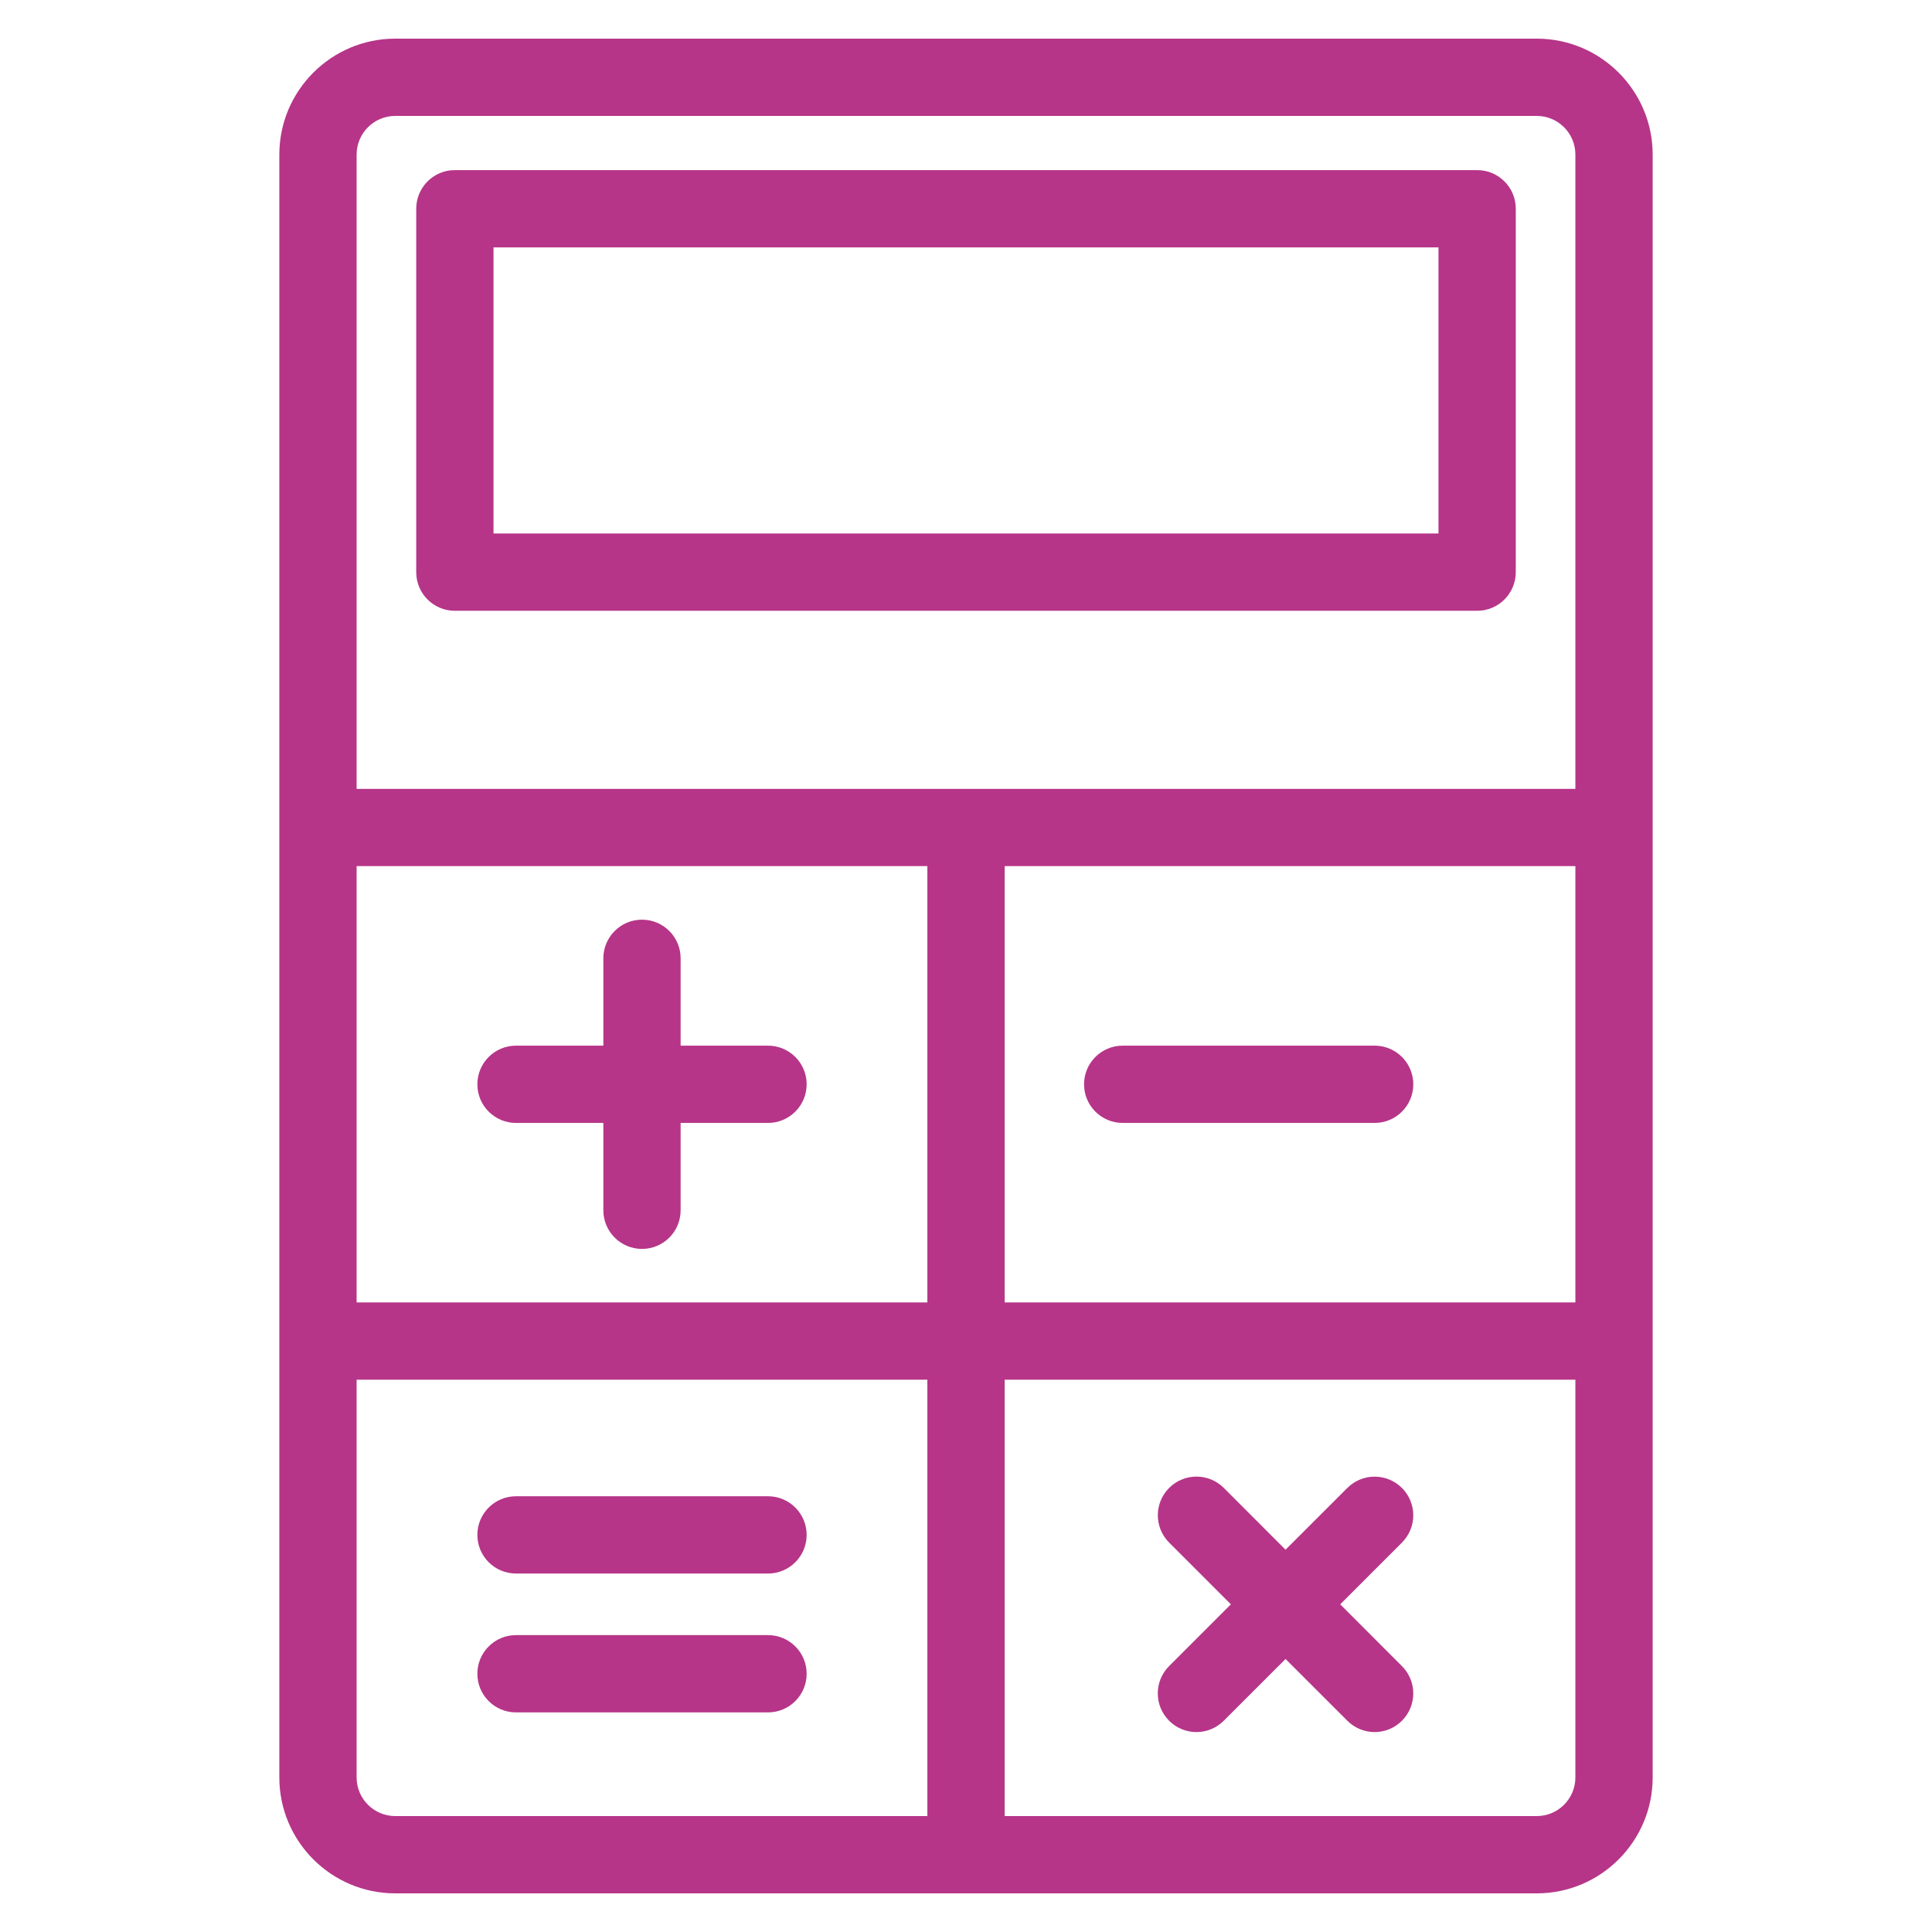<svg width="48" height="48" viewBox="0 0 48 48" fill="none" xmlns="http://www.w3.org/2000/svg">
<path d="M11.301 15.175H36.699C37.23 15.175 37.659 14.745 37.659 14.215V5.186C37.659 4.656 37.23 4.226 36.699 4.226H11.301C10.77 4.226 10.341 4.656 10.341 5.186V14.215C10.341 14.745 10.77 15.175 11.301 15.175ZM12.261 6.146H35.739V13.255H12.261V6.146Z" fill="#B63588"/>
<path d="M38.18 47.04C39.768 47.04 41.06 45.748 41.06 44.16C41.06 30.727 41.06 18.466 41.06 3.84C41.06 2.252 39.768 0.96 38.18 0.96H9.82C8.232 0.96 6.94 2.252 6.94 3.84C6.94 18.418 6.94 30.68 6.94 44.16C6.94 45.748 8.232 47.04 9.82 47.04H38.18ZM38.18 45.12H24.96V34.279H39.14V44.16C39.14 44.689 38.71 45.12 38.18 45.12ZM24.96 21.518H39.14V32.359H24.96V21.518ZM23.04 32.359H8.86V21.518H23.04L23.04 32.359ZM9.82 2.88H38.18C38.71 2.88 39.14 3.311 39.14 3.84V19.599H8.86V3.84C8.86 3.311 9.29 2.88 9.82 2.88ZM8.86 44.16V34.279H23.04V45.12H9.82C9.29 45.12 8.86 44.689 8.86 44.16Z" fill="#B63588"/>
<path d="M12.82 27.899H14.99V30.069C14.99 30.599 15.42 31.029 15.95 31.029C16.481 31.029 16.91 30.599 16.91 30.069V27.899H19.081C19.611 27.899 20.041 27.469 20.041 26.939C20.041 26.409 19.611 25.979 19.081 25.979H16.91V23.809C16.91 23.279 16.481 22.849 15.95 22.849C15.42 22.849 14.99 23.279 14.99 23.809V25.979H12.82C12.289 25.979 11.86 26.409 11.86 26.939C11.86 27.469 12.289 27.899 12.82 27.899ZM34.153 25.979H27.893C27.362 25.979 26.933 26.409 26.933 26.939C26.933 27.469 27.362 27.899 27.893 27.899H34.153C34.683 27.899 35.113 27.469 35.113 26.939C35.113 26.409 34.683 25.979 34.153 25.979ZM34.831 36.968C34.456 36.593 33.849 36.593 33.474 36.968L31.939 38.502L30.405 36.967C30.03 36.592 29.422 36.592 29.047 36.967C28.672 37.342 28.672 37.95 29.047 38.325L30.581 39.859L29.046 41.394C28.671 41.768 28.671 42.376 29.046 42.751C29.234 42.939 29.479 43.033 29.725 43.033C29.971 43.033 30.216 42.939 30.404 42.751L31.939 41.217L33.474 42.751C33.661 42.939 33.907 43.033 34.153 43.033C34.398 43.033 34.644 42.939 34.831 42.751C35.206 42.376 35.206 41.769 34.831 41.394L33.297 39.859L34.831 38.325C35.206 37.95 35.206 37.343 34.831 36.968ZM12.82 39.094H19.081C19.611 39.094 20.041 38.664 20.041 38.134C20.041 37.604 19.611 37.174 19.081 37.174H12.82C12.289 37.174 11.86 37.604 11.86 38.134C11.86 38.664 12.289 39.094 12.82 39.094ZM12.82 42.544H19.081C19.611 42.544 20.041 42.114 20.041 41.584C20.041 41.054 19.611 40.624 19.081 40.624H12.82C12.289 40.624 11.86 41.054 11.86 41.584C11.86 42.114 12.289 42.544 12.82 42.544Z" fill="#B63588"/>
</svg>
